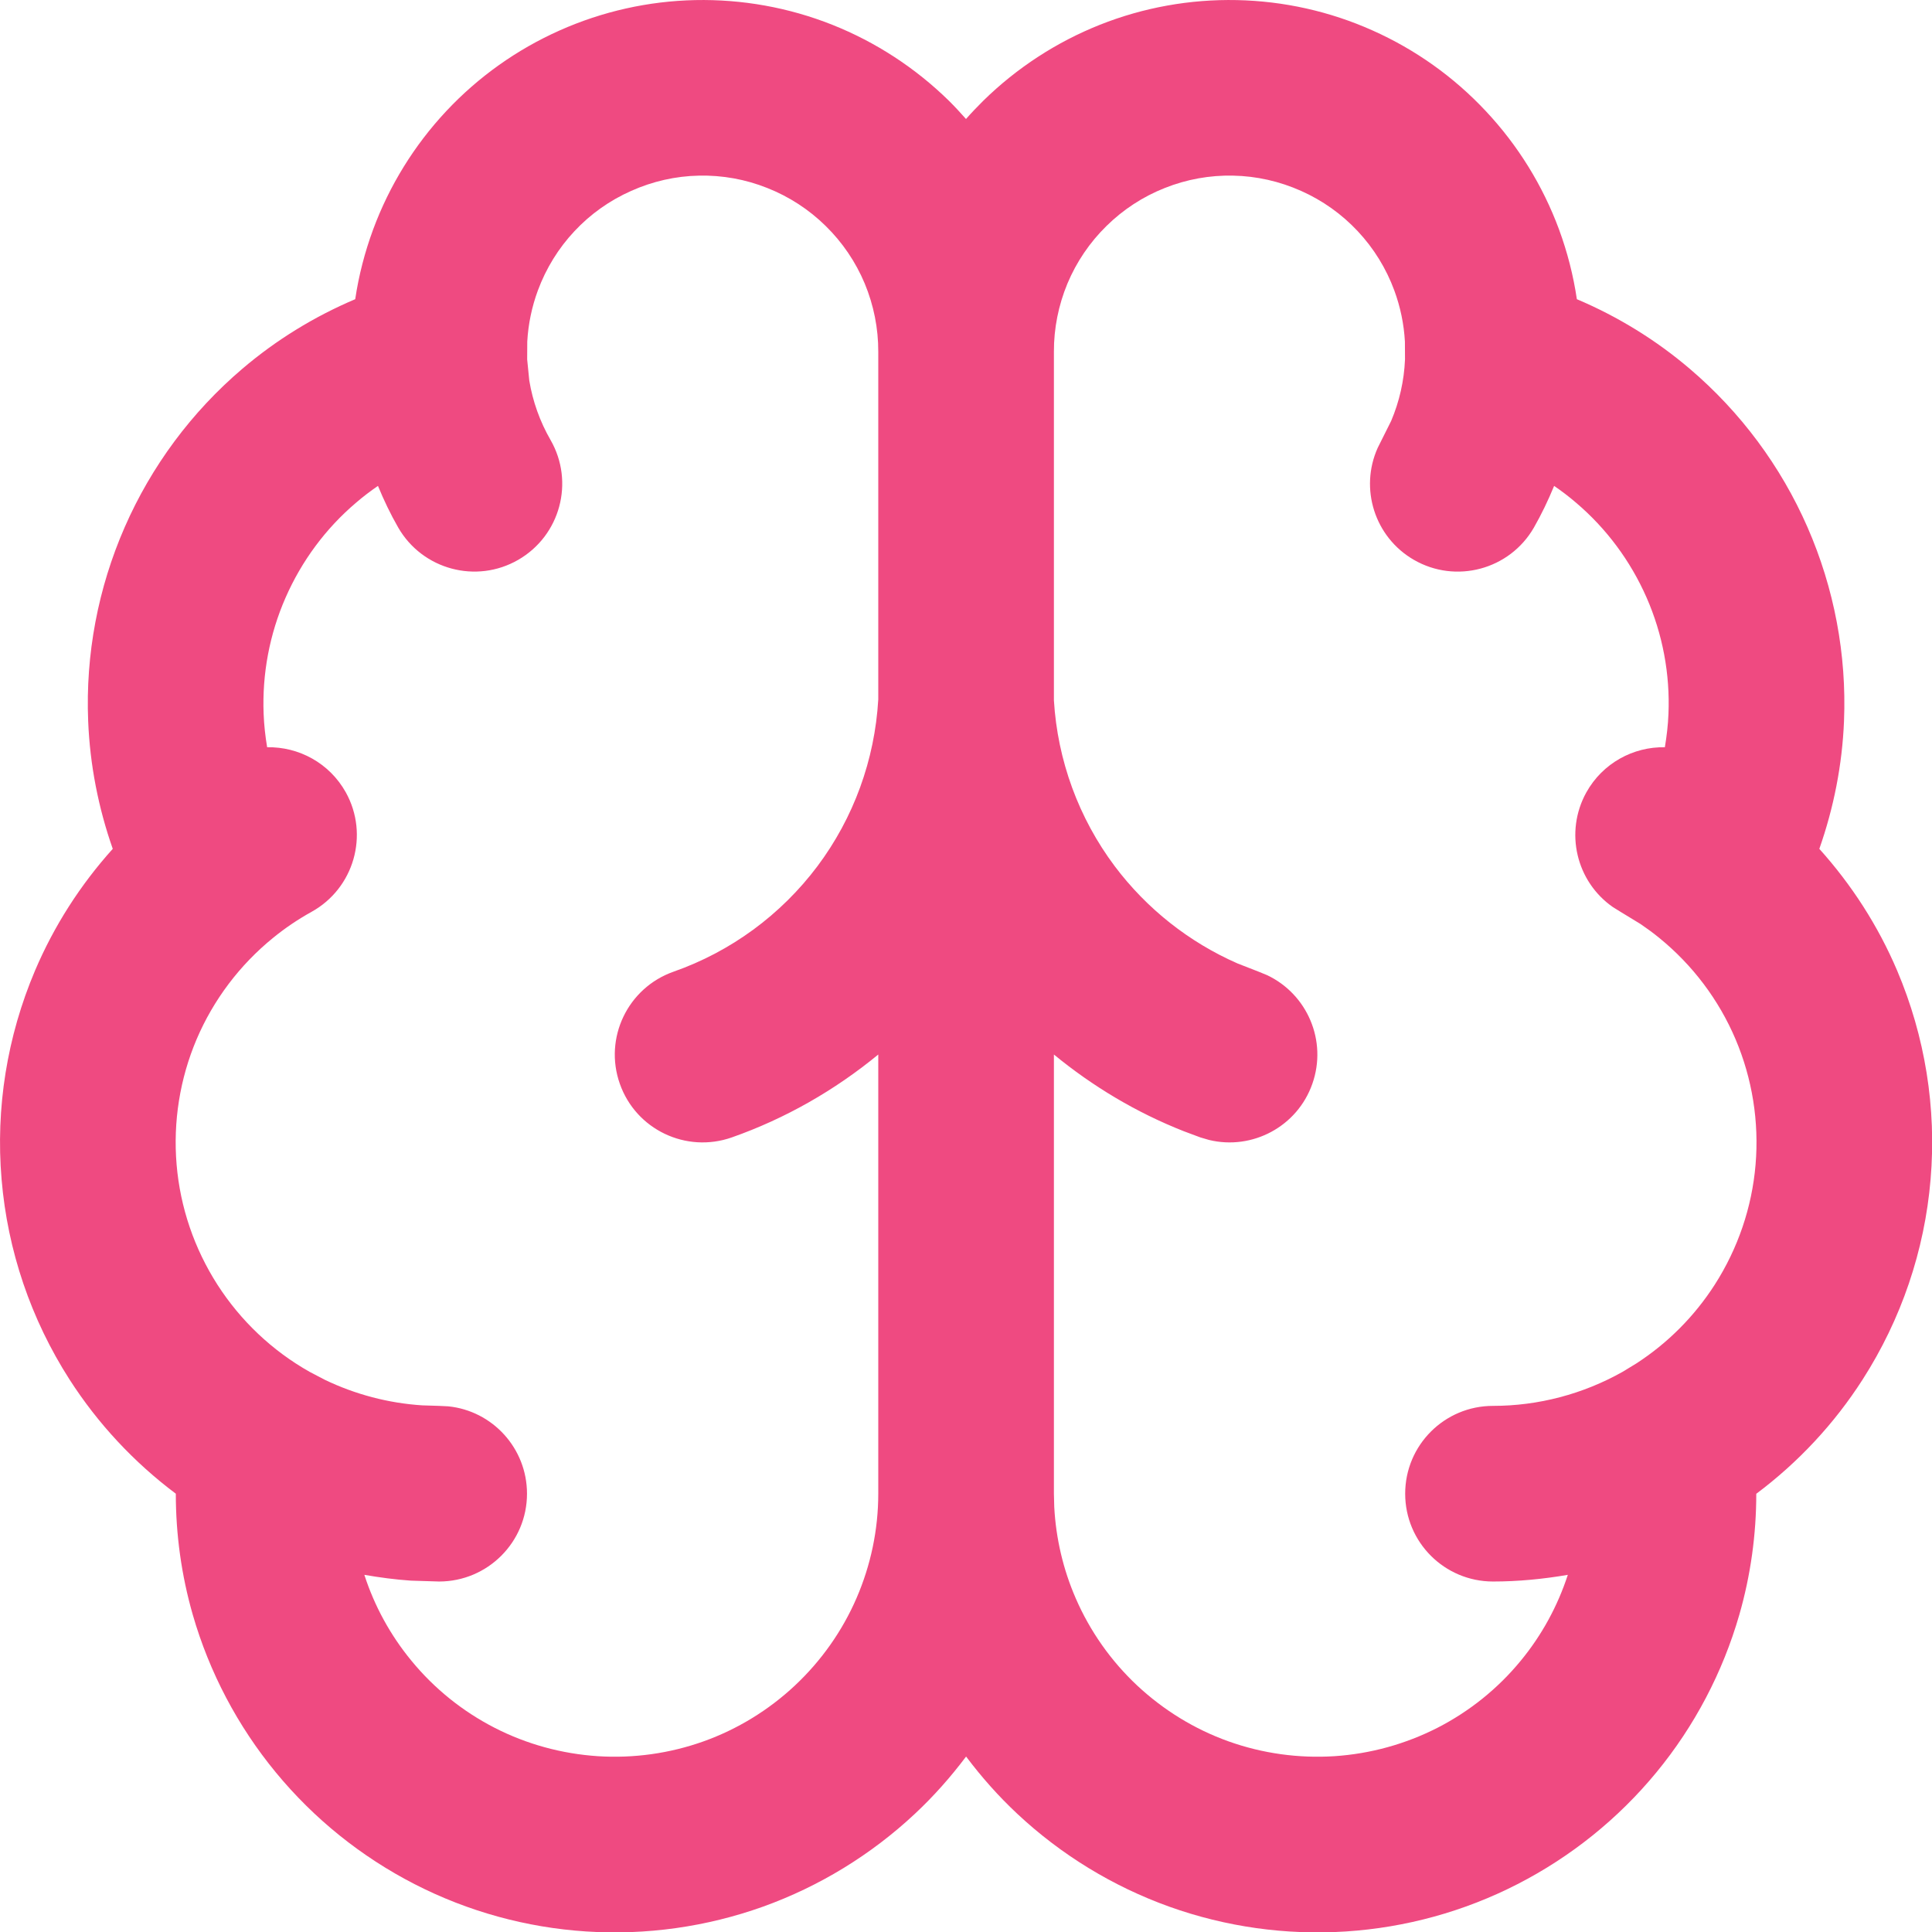 <?xml version="1.0" encoding="utf-8"?>
<svg xmlns="http://www.w3.org/2000/svg" fill="none" height="100%" overflow="visible" preserveAspectRatio="none" style="display: block;" viewBox="0 0 22 22" width="100%">
<path d="M14.084 0.001C14.617 0.012 15.143 0.129 15.63 0.347C16.117 0.564 16.555 0.876 16.92 1.266C17.285 1.655 17.568 2.113 17.753 2.613C17.848 2.871 17.916 3.137 17.956 3.407C18.421 3.604 18.855 3.87 19.241 4.199C19.819 4.691 20.278 5.308 20.582 6.003C20.886 6.698 21.029 7.453 20.998 8.211C20.978 8.709 20.881 9.199 20.717 9.666C21.085 10.075 21.386 10.542 21.603 11.052C21.921 11.801 22.053 12.617 21.984 13.429C21.916 14.24 21.65 15.023 21.21 15.709C20.887 16.213 20.476 16.653 19.999 17.01C19.999 17.474 19.935 17.938 19.806 18.387C19.617 19.043 19.296 19.655 18.861 20.183C18.427 20.71 17.889 21.143 17.28 21.455C16.672 21.767 16.006 21.95 15.324 21.994C14.642 22.038 13.959 21.942 13.316 21.712C12.672 21.481 12.083 21.121 11.584 20.654C11.37 20.454 11.176 20.235 11.001 20.002C10.826 20.235 10.632 20.454 10.418 20.654C9.919 21.121 9.33 21.481 8.687 21.712C8.043 21.942 7.359 22.038 6.677 21.994C5.995 21.95 5.329 21.767 4.721 21.455C4.113 21.143 3.575 20.71 3.141 20.183C2.706 19.655 2.384 19.043 2.195 18.387C2.066 17.938 2.002 17.474 2.002 17.009C1.526 16.652 1.115 16.212 0.792 15.709C0.352 15.023 0.086 14.24 0.018 13.429C-0.051 12.617 0.081 11.801 0.399 11.052C0.616 10.542 0.916 10.075 1.284 9.666C1.12 9.199 1.024 8.709 1.004 8.211C0.973 7.453 1.116 6.698 1.42 6.003C1.724 5.308 2.182 4.691 2.76 4.199C3.146 3.87 3.58 3.604 4.045 3.407C4.085 3.137 4.154 2.871 4.249 2.613C4.434 2.113 4.717 1.655 5.081 1.266C5.446 0.876 5.885 0.564 6.372 0.347C6.859 0.13 7.384 0.012 7.917 0.001C8.45 -0.01 8.981 0.085 9.477 0.282C9.972 0.479 10.423 0.773 10.804 1.146C10.872 1.213 10.937 1.284 11 1.355C11.063 1.283 11.13 1.214 11.198 1.146C11.579 0.773 12.03 0.479 12.525 0.282C13.021 0.085 13.551 -0.01 14.084 0.001ZM7.959 2C7.693 2.005 7.43 2.065 7.187 2.174C6.943 2.282 6.723 2.438 6.541 2.633C6.359 2.827 6.218 3.056 6.125 3.307C6.056 3.494 6.015 3.691 6.004 3.89L6.003 4.089V4.093L6.027 4.333C6.066 4.57 6.148 4.8 6.269 5.01C6.544 5.488 6.38 6.099 5.901 6.375C5.423 6.651 4.811 6.486 4.535 6.008C4.447 5.855 4.371 5.696 4.304 5.533C4.218 5.592 4.135 5.655 4.056 5.723C3.709 6.017 3.435 6.388 3.252 6.805C3.069 7.222 2.984 7.675 3.002 8.13C3.007 8.257 3.021 8.384 3.042 8.509C3.401 8.502 3.751 8.688 3.938 9.023C4.206 9.506 4.031 10.115 3.548 10.383C3.391 10.47 3.245 10.569 3.109 10.68C2.73 10.988 2.431 11.384 2.239 11.834C2.048 12.284 1.97 12.774 2.011 13.261C2.052 13.748 2.212 14.217 2.476 14.629C2.74 15.04 3.1 15.381 3.525 15.621L3.697 15.711C4.046 15.879 4.423 15.978 4.808 16.003L5 16.009L5.103 16.014C5.607 16.064 6.001 16.491 6.001 17.009C6.001 17.561 5.553 18.008 5.001 18.009L4.679 17.999C4.5 17.987 4.324 17.963 4.149 17.933C4.264 18.289 4.446 18.621 4.685 18.911C4.945 19.228 5.268 19.488 5.633 19.675C5.998 19.862 6.398 19.971 6.807 19.998C7.216 20.024 7.626 19.967 8.012 19.829C8.398 19.691 8.752 19.474 9.051 19.194C9.35 18.914 9.59 18.575 9.753 18.199C9.916 17.823 10.001 17.418 10.001 17.009V12.008C9.506 12.415 8.944 12.737 8.333 12.952C7.812 13.135 7.241 12.862 7.058 12.341C6.874 11.82 7.148 11.249 7.669 11.065C8.322 10.836 8.892 10.418 9.308 9.864C9.721 9.313 9.961 8.652 10.001 7.965V4.006C10.002 3.739 9.949 3.475 9.847 3.229C9.744 2.983 9.593 2.76 9.402 2.573C9.212 2.386 8.986 2.239 8.738 2.141C8.491 2.042 8.225 1.994 7.959 2ZM14.042 2C13.776 1.994 13.511 2.042 13.263 2.141C13.015 2.239 12.79 2.386 12.6 2.573C12.409 2.76 12.258 2.983 12.155 3.229C12.053 3.475 12 3.739 12.001 4.006V7.974C12.042 8.658 12.283 9.316 12.694 9.864C13.058 10.348 13.54 10.729 14.092 10.971L14.333 11.065L14.428 11.104C14.886 11.32 15.116 11.852 14.944 12.341C14.773 12.829 14.26 13.1 13.768 12.981L13.669 12.952L13.479 12.881C12.941 12.669 12.444 12.372 12.001 12.008V17.008L12.005 17.161C12.024 17.518 12.106 17.87 12.249 18.199C12.412 18.575 12.651 18.914 12.95 19.194C13.25 19.474 13.603 19.691 13.989 19.829C14.375 19.967 14.786 20.024 15.195 19.998C15.604 19.971 16.003 19.861 16.368 19.675C16.733 19.488 17.057 19.228 17.317 18.911C17.556 18.621 17.737 18.289 17.853 17.933C17.572 17.981 17.287 18.009 17 18.009L17.001 16.009C17.517 16.009 18.026 15.875 18.477 15.621L18.633 15.526C18.991 15.294 19.295 14.989 19.526 14.629C19.79 14.217 19.95 13.748 19.991 13.261C20.032 12.774 19.954 12.284 19.763 11.834C19.572 11.384 19.273 10.988 18.894 10.68C18.826 10.624 18.754 10.572 18.681 10.522L18.453 10.383L18.366 10.329C17.95 10.04 17.813 9.476 18.064 9.023C18.25 8.689 18.6 8.502 18.958 8.509C18.979 8.384 18.994 8.257 18.999 8.13C19.018 7.675 18.933 7.222 18.75 6.805C18.567 6.388 18.292 6.017 17.945 5.723C17.866 5.655 17.783 5.592 17.697 5.533C17.63 5.696 17.554 5.855 17.466 6.009C17.19 6.487 16.578 6.651 16.1 6.375C15.652 6.116 15.48 5.563 15.688 5.1L15.841 4.794C15.935 4.573 15.989 4.335 15.999 4.093V4.089L15.998 3.89C15.987 3.691 15.946 3.494 15.877 3.307C15.785 3.057 15.643 2.827 15.461 2.633C15.279 2.438 15.059 2.282 14.816 2.174C14.572 2.065 14.309 2.005 14.042 2ZM17 18.009C16.448 18.008 16.001 17.561 16.001 17.009C16.001 16.456 16.449 16.009 17.001 16.009L17 18.009Z" fill="#EF4A81" id="Vector"/>
</svg>